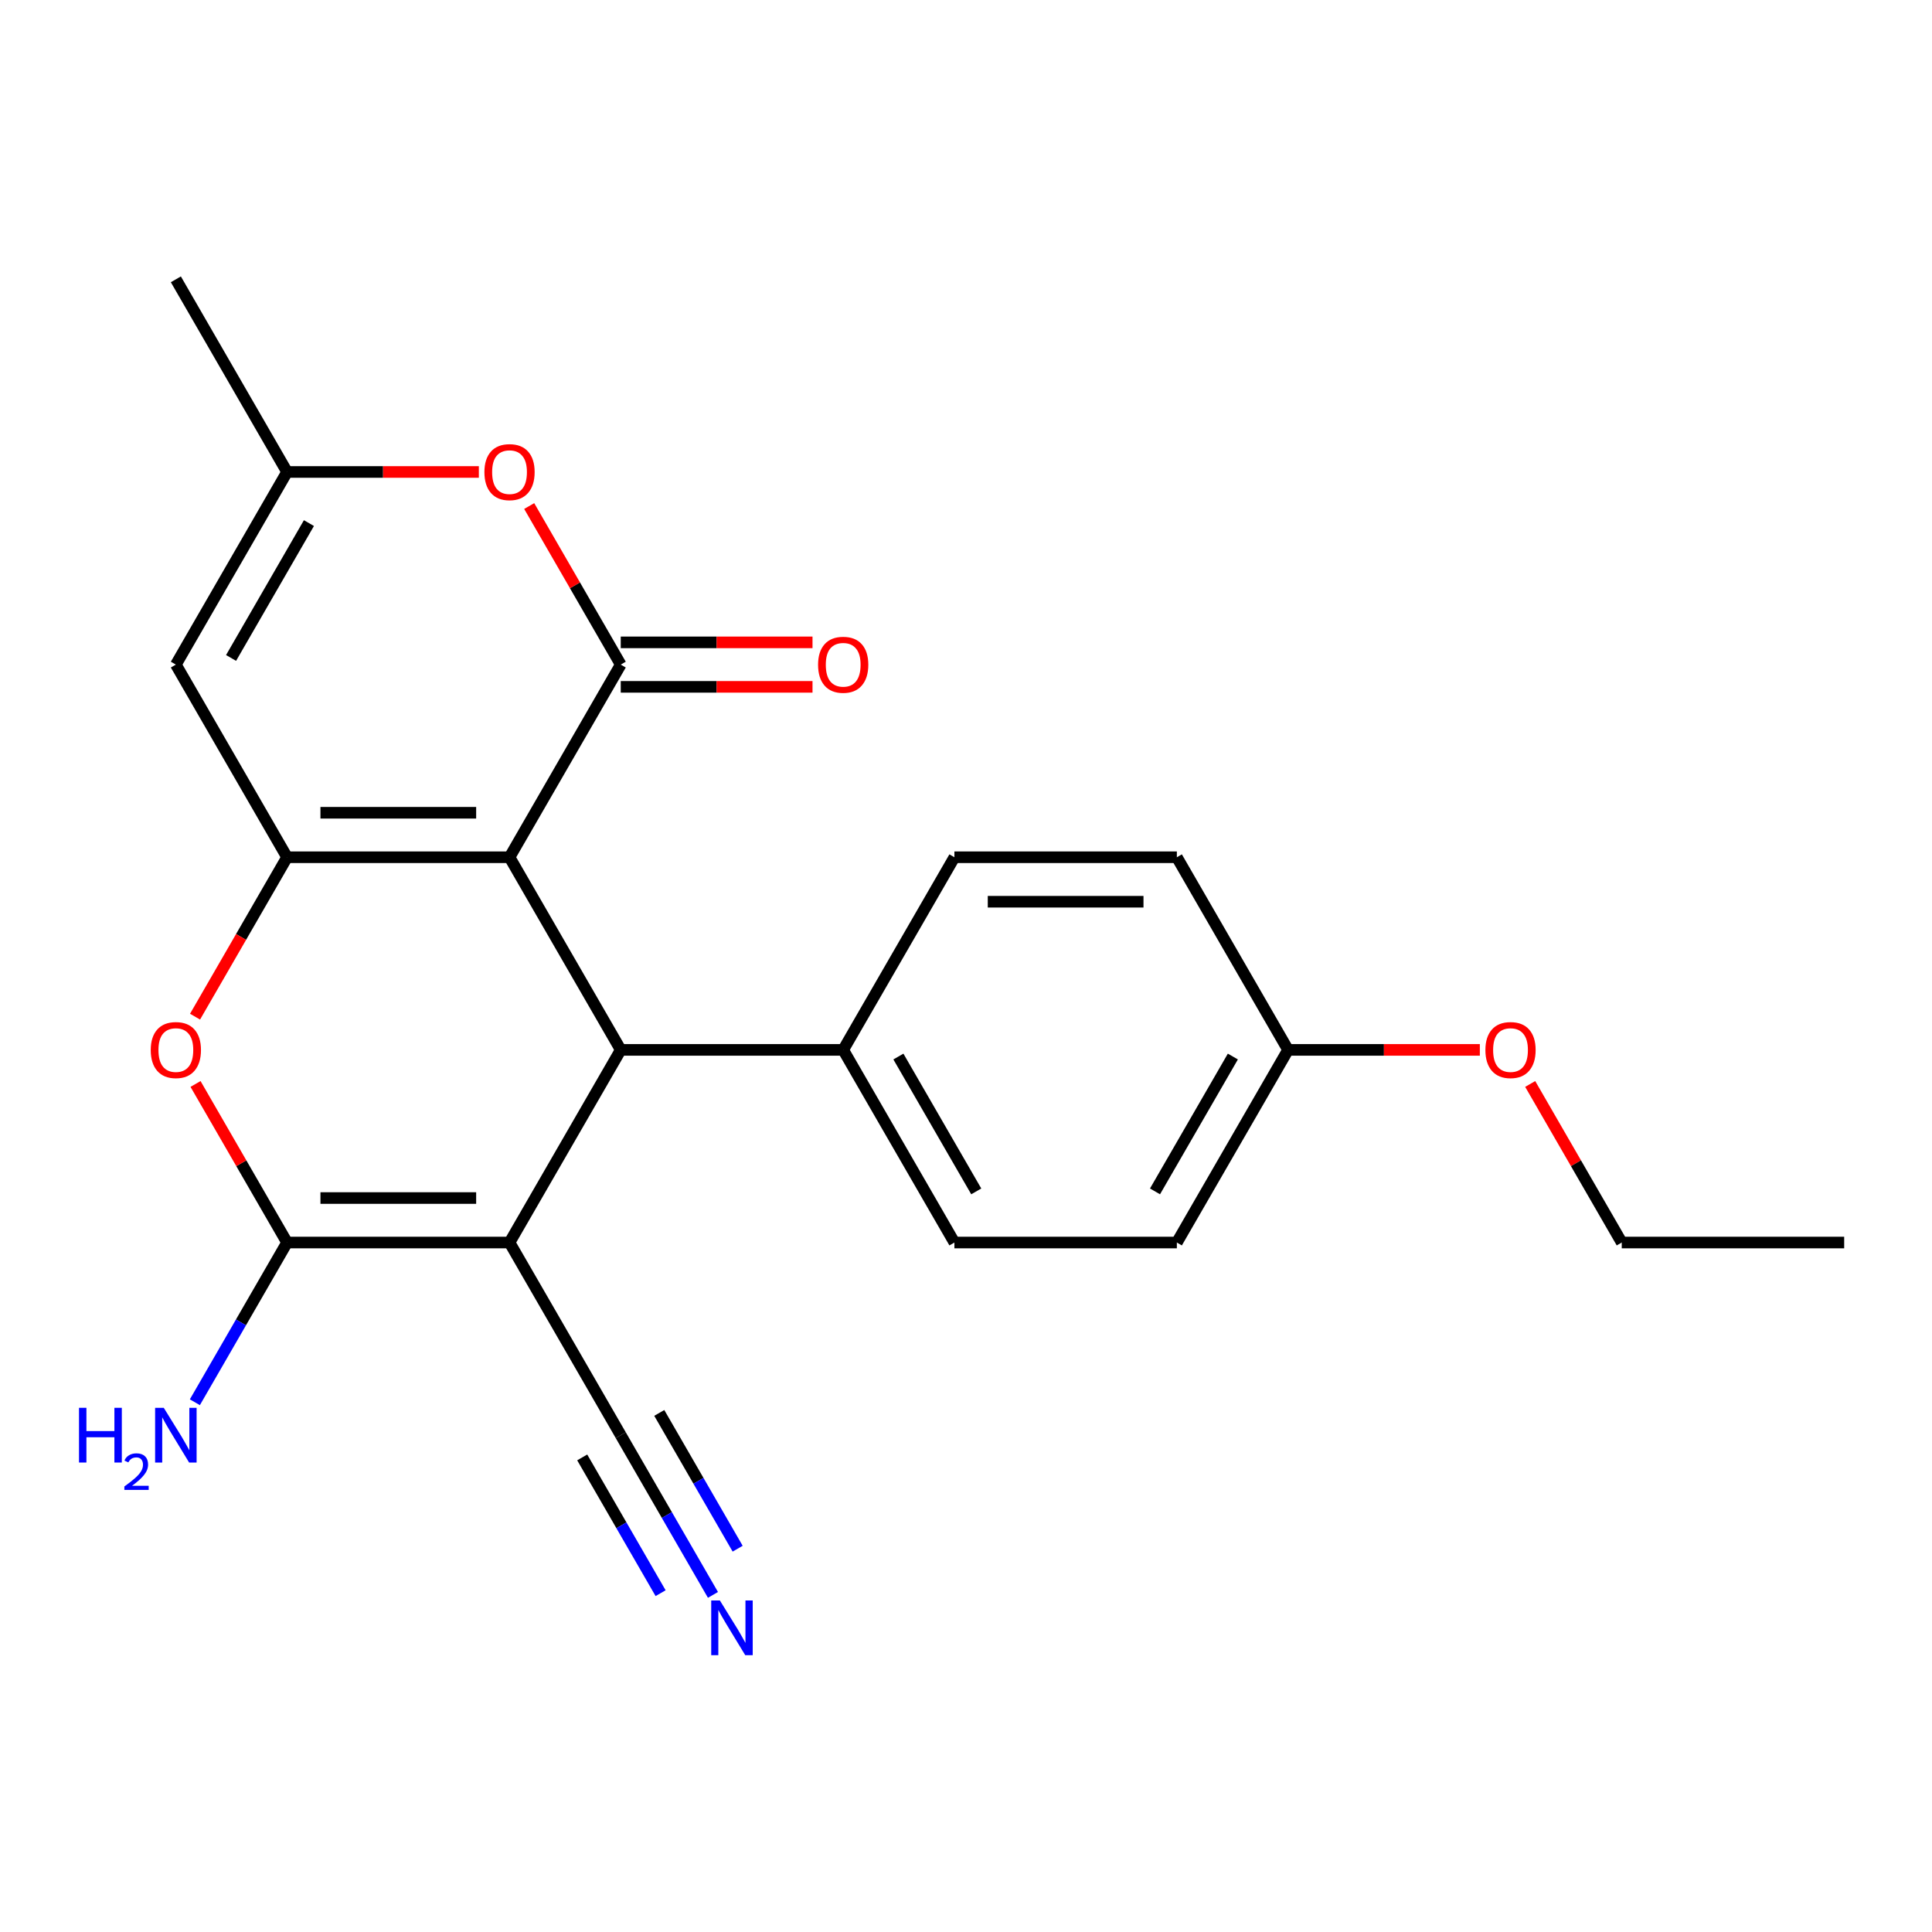 <?xml version='1.0' encoding='iso-8859-1'?>
<svg version='1.1' baseProfile='full'
              xmlns='http://www.w3.org/2000/svg'
                      xmlns:rdkit='http://www.rdkit.org/xml'
                      xmlns:xlink='http://www.w3.org/1999/xlink'
                  xml:space='preserve'
width='1000px' height='1000px' viewBox='0 0 1000 1000'>
<!-- END OF HEADER -->
<rect style='opacity:1.0;fill:#FFFFFF;stroke:none' width='1000' height='1000' x='0' y='0'> </rect>
<path class='bond-1' d='M 263.729,443.709 L 148.592,443.709' style='fill:none;fill-rule:evenodd;stroke:#000000;stroke-width:6px;stroke-linecap:butt;stroke-linejoin:miter;stroke-opacity:1' />
<path class='bond-1' d='M 246.458,420.682 L 165.863,420.682' style='fill:none;fill-rule:evenodd;stroke:#000000;stroke-width:6px;stroke-linecap:butt;stroke-linejoin:miter;stroke-opacity:1' />
<path class='bond-2' d='M 263.729,443.709 L 321.297,343.998' style='fill:none;fill-rule:evenodd;stroke:#000000;stroke-width:6px;stroke-linecap:butt;stroke-linejoin:miter;stroke-opacity:1' />
<path class='bond-3' d='M 263.729,443.709 L 321.297,543.42' style='fill:none;fill-rule:evenodd;stroke:#000000;stroke-width:6px;stroke-linecap:butt;stroke-linejoin:miter;stroke-opacity:1' />
<path class='bond-0' d='M 263.729,643.131 L 321.297,543.42' style='fill:none;fill-rule:evenodd;stroke:#000000;stroke-width:6px;stroke-linecap:butt;stroke-linejoin:miter;stroke-opacity:1' />
<path class='bond-4' d='M 263.729,643.131 L 148.592,643.131' style='fill:none;fill-rule:evenodd;stroke:#000000;stroke-width:6px;stroke-linecap:butt;stroke-linejoin:miter;stroke-opacity:1' />
<path class='bond-4' d='M 246.458,620.103 L 165.863,620.103' style='fill:none;fill-rule:evenodd;stroke:#000000;stroke-width:6px;stroke-linecap:butt;stroke-linejoin:miter;stroke-opacity:1' />
<path class='bond-8' d='M 263.729,643.131 L 321.297,742.841' style='fill:none;fill-rule:evenodd;stroke:#000000;stroke-width:6px;stroke-linecap:butt;stroke-linejoin:miter;stroke-opacity:1' />
<path class='bond-5' d='M 148.592,443.709 L 124.773,484.965' style='fill:none;fill-rule:evenodd;stroke:#000000;stroke-width:6px;stroke-linecap:butt;stroke-linejoin:miter;stroke-opacity:1' />
<path class='bond-5' d='M 124.773,484.965 L 100.954,526.221' style='fill:none;fill-rule:evenodd;stroke:#FF0000;stroke-width:6px;stroke-linecap:butt;stroke-linejoin:miter;stroke-opacity:1' />
<path class='bond-6' d='M 148.592,443.709 L 91.024,343.998' style='fill:none;fill-rule:evenodd;stroke:#000000;stroke-width:6px;stroke-linecap:butt;stroke-linejoin:miter;stroke-opacity:1' />
<path class='bond-7' d='M 321.297,343.998 L 297.604,302.962' style='fill:none;fill-rule:evenodd;stroke:#000000;stroke-width:6px;stroke-linecap:butt;stroke-linejoin:miter;stroke-opacity:1' />
<path class='bond-7' d='M 297.604,302.962 L 273.912,261.926' style='fill:none;fill-rule:evenodd;stroke:#FF0000;stroke-width:6px;stroke-linecap:butt;stroke-linejoin:miter;stroke-opacity:1' />
<path class='bond-12' d='M 321.297,355.512 L 370.926,355.512' style='fill:none;fill-rule:evenodd;stroke:#000000;stroke-width:6px;stroke-linecap:butt;stroke-linejoin:miter;stroke-opacity:1' />
<path class='bond-12' d='M 370.926,355.512 L 420.554,355.512' style='fill:none;fill-rule:evenodd;stroke:#FF0000;stroke-width:6px;stroke-linecap:butt;stroke-linejoin:miter;stroke-opacity:1' />
<path class='bond-12' d='M 321.297,332.485 L 370.926,332.485' style='fill:none;fill-rule:evenodd;stroke:#000000;stroke-width:6px;stroke-linecap:butt;stroke-linejoin:miter;stroke-opacity:1' />
<path class='bond-12' d='M 370.926,332.485 L 420.554,332.485' style='fill:none;fill-rule:evenodd;stroke:#FF0000;stroke-width:6px;stroke-linecap:butt;stroke-linejoin:miter;stroke-opacity:1' />
<path class='bond-11' d='M 321.297,543.42 L 436.433,543.42' style='fill:none;fill-rule:evenodd;stroke:#000000;stroke-width:6px;stroke-linecap:butt;stroke-linejoin:miter;stroke-opacity:1' />
<path class='bond-13' d='M 148.592,643.131 L 124.727,684.467' style='fill:none;fill-rule:evenodd;stroke:#000000;stroke-width:6px;stroke-linecap:butt;stroke-linejoin:miter;stroke-opacity:1' />
<path class='bond-13' d='M 124.727,684.467 L 100.861,725.803' style='fill:none;fill-rule:evenodd;stroke:#0000FF;stroke-width:6px;stroke-linecap:butt;stroke-linejoin:miter;stroke-opacity:1' />
<path class='bond-23' d='M 148.592,643.131 L 124.9,602.094' style='fill:none;fill-rule:evenodd;stroke:#000000;stroke-width:6px;stroke-linecap:butt;stroke-linejoin:miter;stroke-opacity:1' />
<path class='bond-23' d='M 124.9,602.094 L 101.208,561.058' style='fill:none;fill-rule:evenodd;stroke:#FF0000;stroke-width:6px;stroke-linecap:butt;stroke-linejoin:miter;stroke-opacity:1' />
<path class='bond-24' d='M 91.024,343.998 L 148.592,244.287' style='fill:none;fill-rule:evenodd;stroke:#000000;stroke-width:6px;stroke-linecap:butt;stroke-linejoin:miter;stroke-opacity:1' />
<path class='bond-24' d='M 119.602,340.555 L 159.899,270.758' style='fill:none;fill-rule:evenodd;stroke:#000000;stroke-width:6px;stroke-linecap:butt;stroke-linejoin:miter;stroke-opacity:1' />
<path class='bond-9' d='M 247.85,244.287 L 198.221,244.287' style='fill:none;fill-rule:evenodd;stroke:#FF0000;stroke-width:6px;stroke-linecap:butt;stroke-linejoin:miter;stroke-opacity:1' />
<path class='bond-9' d='M 198.221,244.287 L 148.592,244.287' style='fill:none;fill-rule:evenodd;stroke:#000000;stroke-width:6px;stroke-linecap:butt;stroke-linejoin:miter;stroke-opacity:1' />
<path class='bond-10' d='M 321.297,742.841 L 345.162,784.178' style='fill:none;fill-rule:evenodd;stroke:#000000;stroke-width:6px;stroke-linecap:butt;stroke-linejoin:miter;stroke-opacity:1' />
<path class='bond-10' d='M 345.162,784.178 L 369.028,825.514' style='fill:none;fill-rule:evenodd;stroke:#0000FF;stroke-width:6px;stroke-linecap:butt;stroke-linejoin:miter;stroke-opacity:1' />
<path class='bond-10' d='M 301.354,754.355 L 321.64,789.491' style='fill:none;fill-rule:evenodd;stroke:#000000;stroke-width:6px;stroke-linecap:butt;stroke-linejoin:miter;stroke-opacity:1' />
<path class='bond-10' d='M 321.64,789.491 L 341.926,824.627' style='fill:none;fill-rule:evenodd;stroke:#0000FF;stroke-width:6px;stroke-linecap:butt;stroke-linejoin:miter;stroke-opacity:1' />
<path class='bond-10' d='M 341.239,731.328 L 361.524,766.464' style='fill:none;fill-rule:evenodd;stroke:#000000;stroke-width:6px;stroke-linecap:butt;stroke-linejoin:miter;stroke-opacity:1' />
<path class='bond-10' d='M 361.524,766.464 L 381.81,801.599' style='fill:none;fill-rule:evenodd;stroke:#0000FF;stroke-width:6px;stroke-linecap:butt;stroke-linejoin:miter;stroke-opacity:1' />
<path class='bond-20' d='M 148.592,244.287 L 91.024,144.577' style='fill:none;fill-rule:evenodd;stroke:#000000;stroke-width:6px;stroke-linecap:butt;stroke-linejoin:miter;stroke-opacity:1' />
<path class='bond-14' d='M 436.433,543.42 L 494.001,643.131' style='fill:none;fill-rule:evenodd;stroke:#000000;stroke-width:6px;stroke-linecap:butt;stroke-linejoin:miter;stroke-opacity:1' />
<path class='bond-14' d='M 465.01,546.863 L 505.308,616.66' style='fill:none;fill-rule:evenodd;stroke:#000000;stroke-width:6px;stroke-linecap:butt;stroke-linejoin:miter;stroke-opacity:1' />
<path class='bond-15' d='M 436.433,543.42 L 494.001,443.709' style='fill:none;fill-rule:evenodd;stroke:#000000;stroke-width:6px;stroke-linecap:butt;stroke-linejoin:miter;stroke-opacity:1' />
<path class='bond-17' d='M 494.001,643.131 L 609.137,643.131' style='fill:none;fill-rule:evenodd;stroke:#000000;stroke-width:6px;stroke-linecap:butt;stroke-linejoin:miter;stroke-opacity:1' />
<path class='bond-18' d='M 494.001,443.709 L 609.137,443.709' style='fill:none;fill-rule:evenodd;stroke:#000000;stroke-width:6px;stroke-linecap:butt;stroke-linejoin:miter;stroke-opacity:1' />
<path class='bond-18' d='M 511.271,466.736 L 591.867,466.736' style='fill:none;fill-rule:evenodd;stroke:#000000;stroke-width:6px;stroke-linecap:butt;stroke-linejoin:miter;stroke-opacity:1' />
<path class='bond-16' d='M 666.705,543.42 L 609.137,443.709' style='fill:none;fill-rule:evenodd;stroke:#000000;stroke-width:6px;stroke-linecap:butt;stroke-linejoin:miter;stroke-opacity:1' />
<path class='bond-19' d='M 666.705,543.42 L 716.334,543.42' style='fill:none;fill-rule:evenodd;stroke:#000000;stroke-width:6px;stroke-linecap:butt;stroke-linejoin:miter;stroke-opacity:1' />
<path class='bond-19' d='M 716.334,543.42 L 765.963,543.42' style='fill:none;fill-rule:evenodd;stroke:#FF0000;stroke-width:6px;stroke-linecap:butt;stroke-linejoin:miter;stroke-opacity:1' />
<path class='bond-25' d='M 666.705,543.42 L 609.137,643.131' style='fill:none;fill-rule:evenodd;stroke:#000000;stroke-width:6px;stroke-linecap:butt;stroke-linejoin:miter;stroke-opacity:1' />
<path class='bond-25' d='M 638.128,546.863 L 597.83,616.66' style='fill:none;fill-rule:evenodd;stroke:#000000;stroke-width:6px;stroke-linecap:butt;stroke-linejoin:miter;stroke-opacity:1' />
<path class='bond-21' d='M 792.025,561.058 L 815.717,602.094' style='fill:none;fill-rule:evenodd;stroke:#FF0000;stroke-width:6px;stroke-linecap:butt;stroke-linejoin:miter;stroke-opacity:1' />
<path class='bond-21' d='M 815.717,602.094 L 839.409,643.131' style='fill:none;fill-rule:evenodd;stroke:#000000;stroke-width:6px;stroke-linecap:butt;stroke-linejoin:miter;stroke-opacity:1' />
<path class='bond-22' d='M 839.409,643.131 L 954.545,643.131' style='fill:none;fill-rule:evenodd;stroke:#000000;stroke-width:6px;stroke-linecap:butt;stroke-linejoin:miter;stroke-opacity:1' />
<path  class='atom-6' d='M 78.024 543.5
Q 78.024 536.7, 81.384 532.9
Q 84.744 529.1, 91.024 529.1
Q 97.304 529.1, 100.664 532.9
Q 104.024 536.7, 104.024 543.5
Q 104.024 550.38, 100.624 554.3
Q 97.224 558.18, 91.024 558.18
Q 84.784 558.18, 81.384 554.3
Q 78.024 550.42, 78.024 543.5
M 91.024 554.98
Q 95.344 554.98, 97.664 552.1
Q 100.024 549.18, 100.024 543.5
Q 100.024 537.94, 97.664 535.14
Q 95.344 532.3, 91.024 532.3
Q 86.704 532.3, 84.344 535.1
Q 82.024 537.9, 82.024 543.5
Q 82.024 549.22, 84.344 552.1
Q 86.704 554.98, 91.024 554.98
' fill='#FF0000'/>
<path  class='atom-8' d='M 250.729 244.367
Q 250.729 237.567, 254.089 233.767
Q 257.449 229.967, 263.729 229.967
Q 270.009 229.967, 273.369 233.767
Q 276.729 237.567, 276.729 244.367
Q 276.729 251.247, 273.329 255.167
Q 269.929 259.047, 263.729 259.047
Q 257.489 259.047, 254.089 255.167
Q 250.729 251.287, 250.729 244.367
M 263.729 255.847
Q 268.049 255.847, 270.369 252.967
Q 272.729 250.047, 272.729 244.367
Q 272.729 238.807, 270.369 236.007
Q 268.049 233.167, 263.729 233.167
Q 259.409 233.167, 257.049 235.967
Q 254.729 238.767, 254.729 244.367
Q 254.729 250.087, 257.049 252.967
Q 259.409 255.847, 263.729 255.847
' fill='#FF0000'/>
<path  class='atom-11' d='M 372.605 828.392
L 381.885 843.392
Q 382.805 844.872, 384.285 847.552
Q 385.765 850.232, 385.845 850.392
L 385.845 828.392
L 389.605 828.392
L 389.605 856.712
L 385.725 856.712
L 375.765 840.312
Q 374.605 838.392, 373.365 836.192
Q 372.165 833.992, 371.805 833.312
L 371.805 856.712
L 368.125 856.712
L 368.125 828.392
L 372.605 828.392
' fill='#0000FF'/>
<path  class='atom-13' d='M 423.433 344.078
Q 423.433 337.278, 426.793 333.478
Q 430.153 329.678, 436.433 329.678
Q 442.713 329.678, 446.073 333.478
Q 449.433 337.278, 449.433 344.078
Q 449.433 350.958, 446.033 354.878
Q 442.633 358.758, 436.433 358.758
Q 430.193 358.758, 426.793 354.878
Q 423.433 350.998, 423.433 344.078
M 436.433 355.558
Q 440.753 355.558, 443.073 352.678
Q 445.433 349.758, 445.433 344.078
Q 445.433 338.518, 443.073 335.718
Q 440.753 332.878, 436.433 332.878
Q 432.113 332.878, 429.753 335.678
Q 427.433 338.478, 427.433 344.078
Q 427.433 349.798, 429.753 352.678
Q 432.113 355.558, 436.433 355.558
' fill='#FF0000'/>
<path  class='atom-14' d='M 40.892 728.681
L 44.732 728.681
L 44.732 740.721
L 59.212 740.721
L 59.212 728.681
L 63.052 728.681
L 63.052 757.001
L 59.212 757.001
L 59.212 743.921
L 44.732 743.921
L 44.732 757.001
L 40.892 757.001
L 40.892 728.681
' fill='#0000FF'/>
<path  class='atom-14' d='M 64.424 756.008
Q 65.111 754.239, 66.748 753.262
Q 68.384 752.259, 70.655 752.259
Q 73.48 752.259, 75.064 753.79
Q 76.648 755.321, 76.648 758.041
Q 76.648 760.813, 74.588 763.4
Q 72.556 765.987, 68.332 769.049
L 76.964 769.049
L 76.964 771.161
L 64.372 771.161
L 64.372 769.393
Q 67.856 766.911, 69.916 765.063
Q 72.001 763.215, 73.004 761.552
Q 74.008 759.889, 74.008 758.173
Q 74.008 756.377, 73.11 755.374
Q 72.212 754.371, 70.655 754.371
Q 69.15 754.371, 68.147 754.978
Q 67.144 755.585, 66.431 756.932
L 64.424 756.008
' fill='#0000FF'/>
<path  class='atom-14' d='M 84.764 728.681
L 94.044 743.681
Q 94.964 745.161, 96.444 747.841
Q 97.924 750.521, 98.004 750.681
L 98.004 728.681
L 101.764 728.681
L 101.764 757.001
L 97.884 757.001
L 87.924 740.601
Q 86.764 738.681, 85.524 736.481
Q 84.324 734.281, 83.964 733.601
L 83.964 757.001
L 80.284 757.001
L 80.284 728.681
L 84.764 728.681
' fill='#0000FF'/>
<path  class='atom-20' d='M 768.841 543.5
Q 768.841 536.7, 772.201 532.9
Q 775.561 529.1, 781.841 529.1
Q 788.121 529.1, 791.481 532.9
Q 794.841 536.7, 794.841 543.5
Q 794.841 550.38, 791.441 554.3
Q 788.041 558.18, 781.841 558.18
Q 775.601 558.18, 772.201 554.3
Q 768.841 550.42, 768.841 543.5
M 781.841 554.98
Q 786.161 554.98, 788.481 552.1
Q 790.841 549.18, 790.841 543.5
Q 790.841 537.94, 788.481 535.14
Q 786.161 532.3, 781.841 532.3
Q 777.521 532.3, 775.161 535.1
Q 772.841 537.9, 772.841 543.5
Q 772.841 549.22, 775.161 552.1
Q 777.521 554.98, 781.841 554.98
' fill='#FF0000'/>
</svg>
